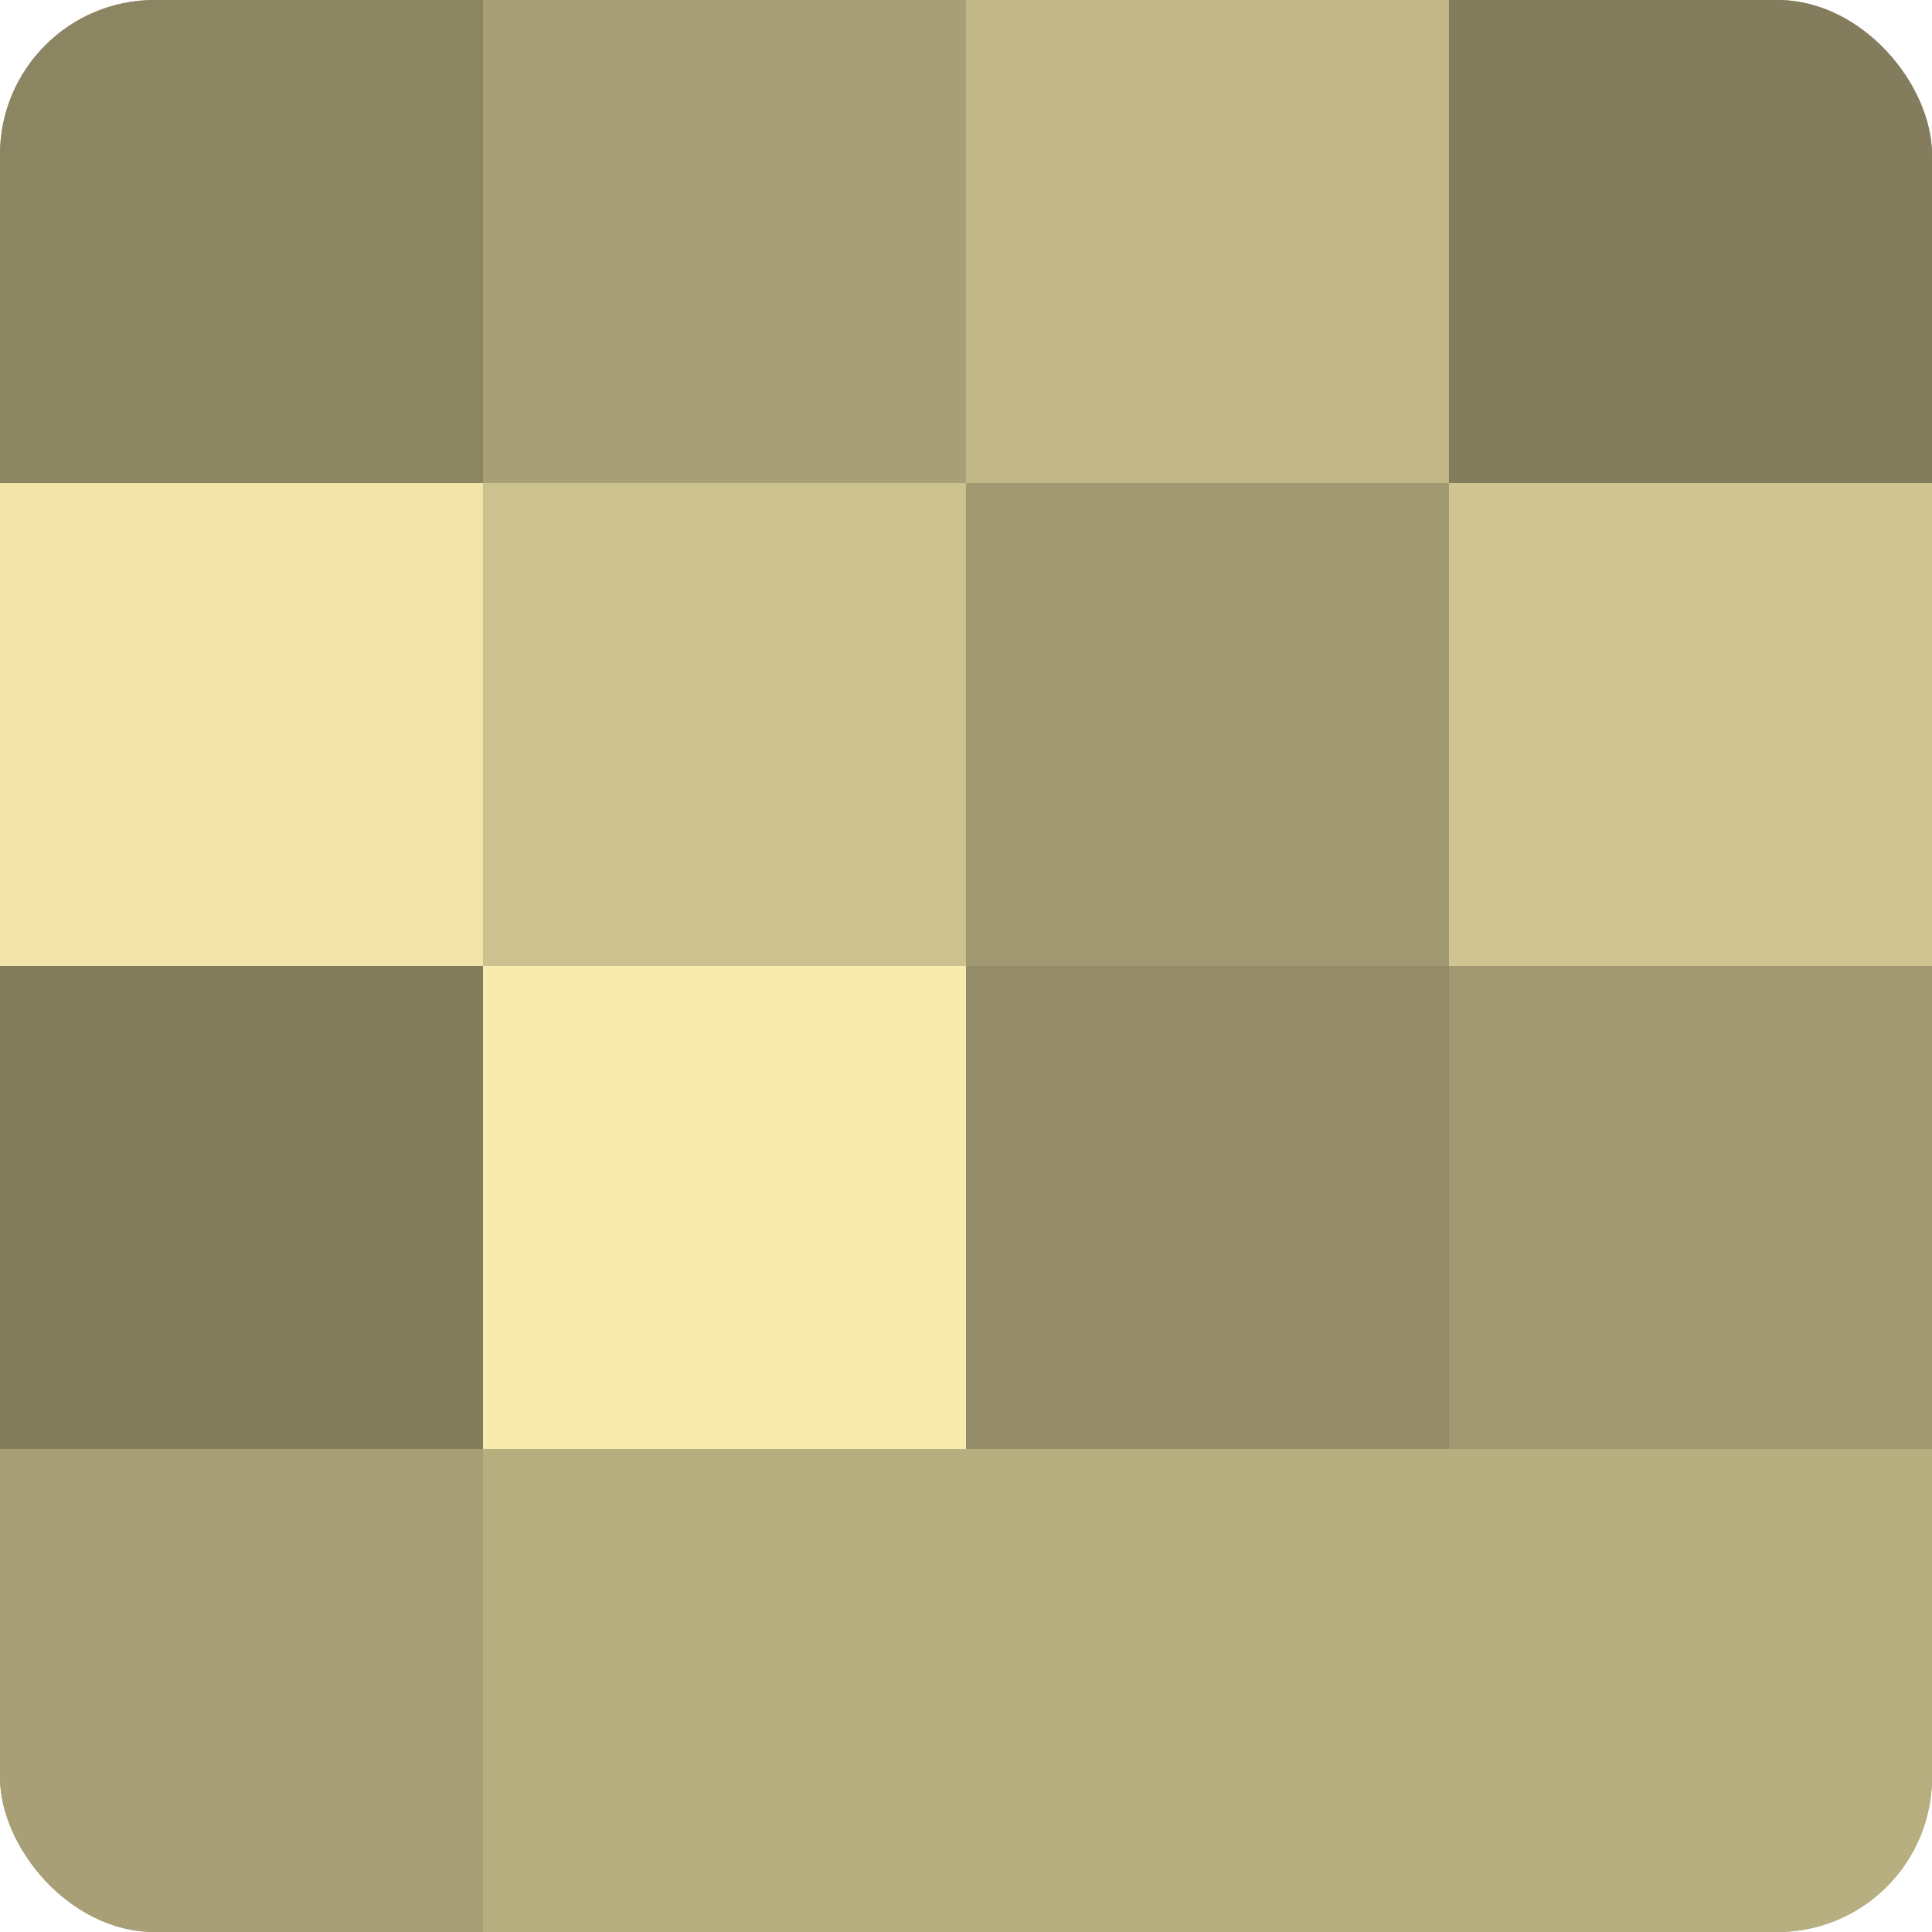 <?xml version="1.0" encoding="UTF-8"?>
<svg xmlns="http://www.w3.org/2000/svg" width="80" height="80" viewBox="0 0 100 100" preserveAspectRatio="xMidYMid meet"><defs><clipPath id="c" width="100" height="100"><rect width="100" height="100" rx="8" ry="8"/></clipPath></defs><g clip-path="url(#c)"><rect width="100" height="100" fill="#a09870"/><rect width="25" height="25" fill="#8c8562"/><rect y="25" width="25" height="25" fill="#f0e4a8"/><rect y="50" width="25" height="25" fill="#847d5d"/><rect y="75" width="25" height="25" fill="#a89f76"/><rect x="25" width="25" height="25" fill="#a89f76"/><rect x="25" y="25" width="25" height="25" fill="#ccc28f"/><rect x="25" y="50" width="25" height="25" fill="#f8ebad"/><rect x="25" y="75" width="25" height="25" fill="#b8af81"/><rect x="50" width="25" height="25" fill="#c0b686"/><rect x="50" y="25" width="25" height="25" fill="#a09870"/><rect x="50" y="50" width="25" height="25" fill="#948d68"/><rect x="50" y="75" width="25" height="25" fill="#b8af81"/><rect x="75" width="25" height="25" fill="#847d5d"/><rect x="75" y="25" width="25" height="25" fill="#d0c592"/><rect x="75" y="50" width="25" height="25" fill="#a09870"/><rect x="75" y="75" width="25" height="25" fill="#b8af81"/></g></svg>
